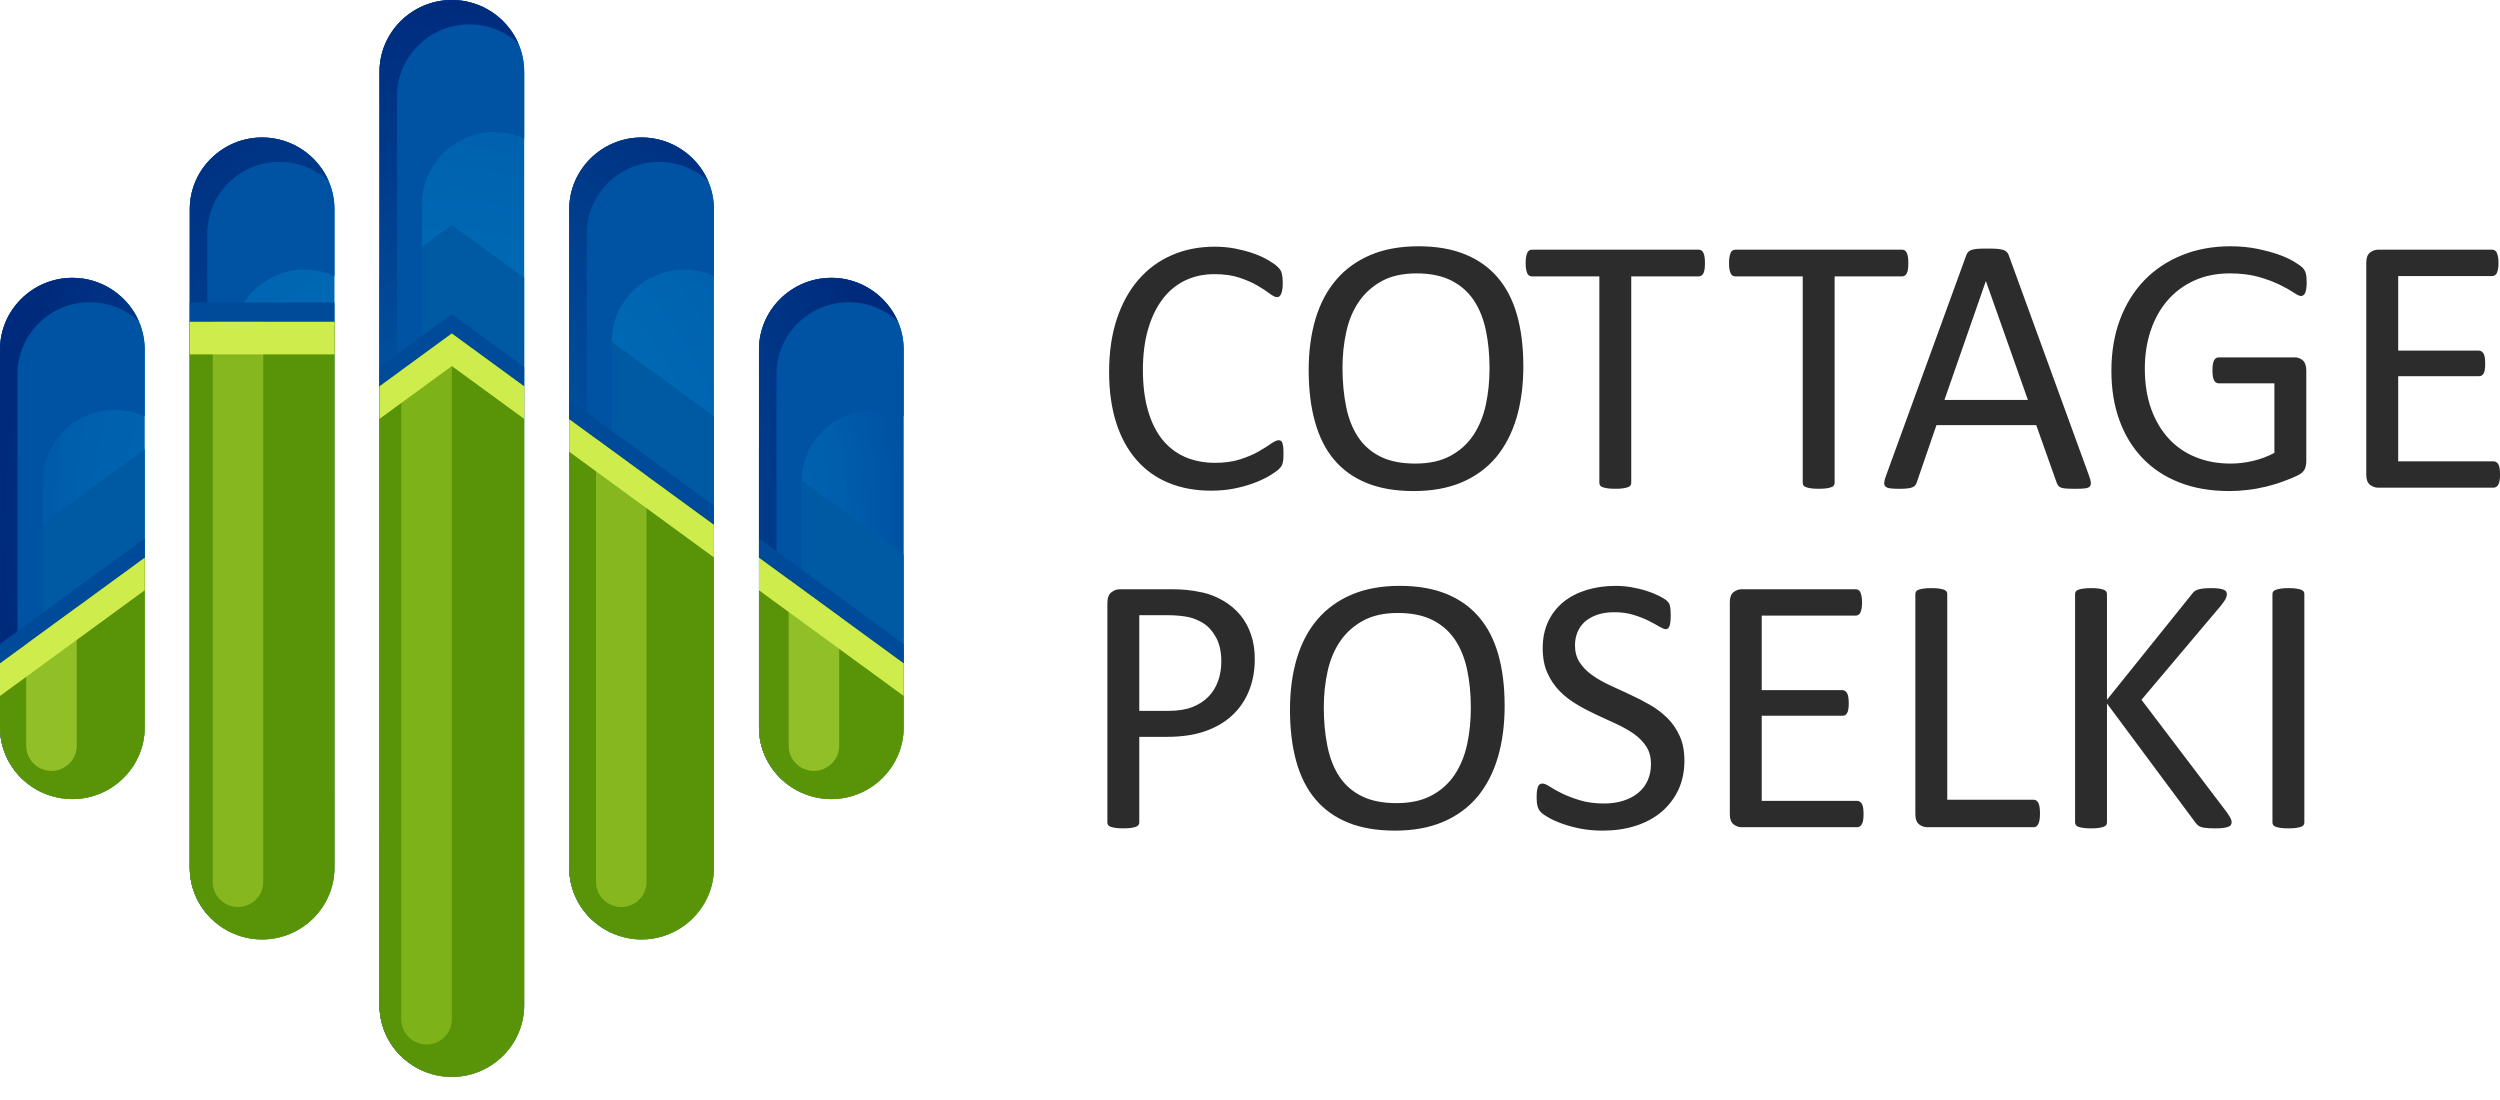 <svg width="100" height="44" viewBox="0 0 100 44" fill="none" xmlns="http://www.w3.org/2000/svg">
<g clip-path="url(#clip0_56_7497)">
<path d="M51.339 18.166C51.339 18.244 51.336 18.312 51.332 18.372C51.327 18.43 51.319 18.48 51.306 18.525C51.294 18.568 51.279 18.608 51.258 18.643C51.238 18.676 51.203 18.718 51.155 18.766C51.104 18.816 51 18.891 50.843 18.992C50.684 19.092 50.486 19.191 50.25 19.286C50.015 19.381 49.746 19.461 49.443 19.527C49.136 19.594 48.804 19.627 48.442 19.627C47.819 19.627 47.254 19.524 46.753 19.318C46.251 19.112 45.82 18.808 45.469 18.405C45.114 18.003 44.84 17.506 44.65 16.916C44.461 16.323 44.364 15.643 44.364 14.873C44.364 14.082 44.468 13.379 44.673 12.759C44.878 12.142 45.167 11.616 45.539 11.187C45.912 10.758 46.355 10.431 46.874 10.206C47.391 9.98 47.966 9.867 48.594 9.867C48.872 9.867 49.144 9.892 49.404 9.942C49.668 9.995 49.911 10.057 50.134 10.136C50.357 10.213 50.554 10.304 50.729 10.407C50.901 10.507 51.023 10.592 51.089 10.658C51.157 10.723 51.2 10.773 51.221 10.809C51.241 10.841 51.256 10.881 51.269 10.929C51.281 10.977 51.291 11.032 51.299 11.095C51.306 11.16 51.309 11.235 51.309 11.323C51.309 11.423 51.304 11.506 51.294 11.574C51.284 11.644 51.269 11.702 51.248 11.75C51.23 11.795 51.205 11.83 51.177 11.853C51.152 11.875 51.117 11.885 51.078 11.885C51.007 11.885 50.911 11.838 50.785 11.742C50.66 11.647 50.501 11.541 50.303 11.426C50.106 11.31 49.867 11.205 49.587 11.11C49.303 11.014 48.966 10.966 48.573 10.966C48.143 10.966 47.753 11.052 47.403 11.22C47.051 11.39 46.75 11.639 46.502 11.968C46.253 12.297 46.058 12.698 45.922 13.173C45.785 13.648 45.716 14.19 45.716 14.797C45.716 15.402 45.782 15.937 45.914 16.401C46.045 16.866 46.235 17.255 46.481 17.566C46.727 17.877 47.031 18.113 47.388 18.274C47.748 18.432 48.153 18.513 48.606 18.513C48.989 18.513 49.325 18.465 49.611 18.372C49.898 18.279 50.141 18.176 50.341 18.061C50.544 17.945 50.708 17.842 50.838 17.749C50.969 17.657 51.071 17.609 51.144 17.609C51.18 17.609 51.21 17.616 51.235 17.631C51.261 17.646 51.278 17.674 51.293 17.714C51.308 17.757 51.321 17.814 51.329 17.887C51.336 17.96 51.339 18.053 51.339 18.166H51.339ZM50.191 26.359C50.191 26.836 50.112 27.265 49.953 27.649C49.796 28.031 49.57 28.357 49.274 28.628C48.98 28.897 48.621 29.105 48.193 29.253C47.765 29.401 47.256 29.474 46.661 29.474H45.571V32.898C45.571 32.938 45.561 32.974 45.538 33.001C45.516 33.031 45.48 33.054 45.434 33.072C45.386 33.089 45.323 33.104 45.242 33.117C45.158 33.129 45.057 33.134 44.933 33.134C44.809 33.134 44.708 33.129 44.624 33.117C44.543 33.104 44.477 33.089 44.429 33.072C44.378 33.054 44.346 33.031 44.325 33.001C44.305 32.974 44.295 32.938 44.295 32.898V24.115C44.295 23.919 44.348 23.778 44.452 23.695C44.556 23.612 44.67 23.57 44.799 23.57H46.853C47.06 23.57 47.261 23.577 47.45 23.595C47.64 23.612 47.866 23.65 48.124 23.705C48.385 23.763 48.649 23.869 48.92 24.022C49.188 24.177 49.416 24.368 49.606 24.594C49.794 24.82 49.938 25.081 50.039 25.378C50.141 25.673 50.191 26.003 50.191 26.359H50.191ZM48.853 26.459C48.853 26.07 48.78 25.746 48.636 25.485C48.489 25.227 48.309 25.031 48.091 24.903C47.876 24.777 47.653 24.695 47.425 24.662C47.194 24.627 46.969 24.609 46.751 24.609H45.571V28.435H46.724C47.109 28.435 47.43 28.384 47.683 28.287C47.939 28.189 48.152 28.053 48.327 27.877C48.499 27.704 48.63 27.496 48.719 27.252C48.808 27.009 48.853 26.745 48.853 26.459V26.459ZM60.186 28.219C60.186 28.99 60.095 29.682 59.912 30.3C59.727 30.918 59.454 31.442 59.092 31.877C58.727 32.308 58.271 32.642 57.721 32.876C57.172 33.109 56.531 33.225 55.799 33.225C55.077 33.225 54.454 33.119 53.927 32.906C53.398 32.692 52.965 32.381 52.62 31.974C52.276 31.568 52.02 31.063 51.852 30.461C51.683 29.858 51.599 29.166 51.599 28.382C51.599 27.632 51.691 26.949 51.873 26.336C52.058 25.724 52.331 25.204 52.699 24.774C53.063 24.348 53.522 24.016 54.072 23.783C54.619 23.55 55.259 23.434 55.994 23.434C56.701 23.434 57.316 23.54 57.84 23.75C58.365 23.961 58.803 24.267 59.15 24.672C59.499 25.076 59.76 25.575 59.93 26.173C60.099 26.768 60.185 27.451 60.185 28.219H60.186ZM58.833 28.307C58.833 27.77 58.785 27.268 58.689 26.806C58.593 26.344 58.433 25.942 58.208 25.601C57.982 25.262 57.683 24.996 57.308 24.805C56.931 24.614 56.468 24.519 55.915 24.519C55.361 24.519 54.897 24.622 54.522 24.828C54.147 25.033 53.841 25.307 53.608 25.648C53.373 25.992 53.205 26.392 53.104 26.851C53.002 27.308 52.952 27.787 52.952 28.292C52.952 28.852 53 29.364 53.094 29.833C53.187 30.305 53.344 30.709 53.567 31.051C53.788 31.39 54.086 31.653 54.459 31.841C54.831 32.03 55.3 32.125 55.862 32.125C56.422 32.125 56.89 32.022 57.27 31.816C57.65 31.611 57.956 31.335 58.19 30.983C58.42 30.634 58.587 30.228 58.686 29.768C58.785 29.309 58.833 28.822 58.833 28.307H58.833ZM67.377 30.418C67.377 30.863 67.293 31.259 67.128 31.608C66.961 31.955 66.731 32.251 66.437 32.495C66.143 32.735 65.796 32.919 65.398 33.042C64.998 33.165 64.57 33.225 64.109 33.225C63.787 33.225 63.489 33.198 63.215 33.145C62.939 33.089 62.693 33.022 62.478 32.944C62.263 32.866 62.083 32.783 61.936 32.7C61.791 32.615 61.688 32.545 61.632 32.484C61.574 32.427 61.533 32.351 61.505 32.261C61.477 32.171 61.465 32.05 61.465 31.9C61.465 31.792 61.47 31.701 61.48 31.631C61.49 31.561 61.505 31.503 61.523 31.46C61.543 31.415 61.568 31.385 61.599 31.367C61.629 31.35 61.662 31.342 61.703 31.342C61.771 31.342 61.87 31.385 61.997 31.468C62.121 31.55 62.283 31.641 62.483 31.739C62.681 31.834 62.919 31.927 63.2 32.012C63.478 32.098 63.803 32.14 64.168 32.14C64.446 32.14 64.699 32.103 64.93 32.03C65.16 31.957 65.358 31.854 65.522 31.719C65.689 31.585 65.816 31.42 65.905 31.224C65.994 31.028 66.039 30.805 66.039 30.556C66.039 30.288 65.978 30.057 65.855 29.866C65.73 29.675 65.568 29.507 65.366 29.361C65.16 29.218 64.93 29.085 64.671 28.965C64.411 28.845 64.145 28.724 63.874 28.598C63.602 28.472 63.337 28.335 63.081 28.181C62.822 28.031 62.592 27.853 62.389 27.647C62.187 27.441 62.022 27.2 61.898 26.922C61.771 26.645 61.708 26.314 61.708 25.927C61.708 25.528 61.782 25.174 61.926 24.863C62.073 24.554 62.275 24.293 62.533 24.082C62.794 23.871 63.103 23.711 63.461 23.6C63.82 23.49 64.205 23.435 64.62 23.435C64.833 23.435 65.046 23.452 65.261 23.49C65.477 23.527 65.679 23.575 65.869 23.638C66.059 23.698 66.229 23.769 66.378 23.844C66.525 23.919 66.624 23.982 66.67 24.027C66.718 24.075 66.748 24.11 66.763 24.138C66.778 24.165 66.789 24.2 66.799 24.241C66.809 24.284 66.816 24.334 66.822 24.394C66.826 24.452 66.829 24.527 66.829 24.623C66.829 24.711 66.826 24.788 66.819 24.858C66.811 24.926 66.799 24.984 66.784 25.032C66.771 25.077 66.748 25.112 66.723 25.135C66.695 25.157 66.665 25.167 66.629 25.167C66.573 25.167 66.49 25.132 66.373 25.064C66.257 24.994 66.115 24.918 65.945 24.831C65.778 24.745 65.578 24.668 65.347 24.597C65.12 24.525 64.861 24.489 64.572 24.489C64.306 24.489 64.073 24.525 63.876 24.595C63.678 24.668 63.514 24.761 63.384 24.878C63.258 24.996 63.161 25.135 63.096 25.295C63.032 25.458 62.999 25.629 62.999 25.81C62.999 26.073 63.06 26.302 63.184 26.492C63.308 26.683 63.473 26.852 63.678 27C63.886 27.148 64.119 27.281 64.382 27.404C64.643 27.527 64.912 27.65 65.185 27.776C65.457 27.901 65.725 28.037 65.986 28.187C66.249 28.335 66.482 28.514 66.69 28.717C66.895 28.92 67.06 29.159 67.186 29.437C67.313 29.713 67.376 30.04 67.376 30.419L67.377 30.418ZM74.542 32.565C74.542 32.655 74.537 32.733 74.527 32.798C74.517 32.863 74.499 32.919 74.476 32.964C74.451 33.009 74.423 33.039 74.39 33.059C74.357 33.079 74.322 33.089 74.281 33.089H69.669C69.555 33.089 69.446 33.052 69.345 32.976C69.244 32.898 69.193 32.765 69.193 32.575V24.084C69.193 23.894 69.244 23.761 69.345 23.683C69.446 23.608 69.555 23.57 69.669 23.57H74.228C74.269 23.57 74.304 23.58 74.337 23.6C74.37 23.62 74.395 23.65 74.416 23.695C74.433 23.741 74.451 23.796 74.464 23.861C74.477 23.926 74.482 24.009 74.482 24.107C74.482 24.197 74.476 24.273 74.464 24.341C74.451 24.406 74.433 24.461 74.416 24.504C74.395 24.544 74.368 24.574 74.337 24.594C74.304 24.614 74.269 24.624 74.228 24.624H70.469V27.606H73.696C73.737 27.606 73.772 27.616 73.805 27.639C73.836 27.662 73.863 27.692 73.886 27.732C73.909 27.772 73.924 27.825 73.934 27.892C73.944 27.963 73.95 28.043 73.95 28.136C73.95 28.226 73.944 28.301 73.934 28.364C73.924 28.43 73.909 28.48 73.886 28.52C73.863 28.56 73.836 28.588 73.805 28.605C73.772 28.623 73.737 28.63 73.696 28.63H70.469V32.034H74.281C74.322 32.034 74.357 32.044 74.39 32.065C74.423 32.085 74.451 32.115 74.476 32.155C74.499 32.197 74.517 32.253 74.527 32.318C74.537 32.383 74.542 32.466 74.542 32.564V32.565ZM81.599 32.535C81.599 32.635 81.594 32.718 81.584 32.783C81.573 32.848 81.558 32.906 81.535 32.954C81.513 32.999 81.487 33.034 81.454 33.057C81.421 33.079 81.383 33.089 81.338 33.089H77.09C76.976 33.089 76.868 33.052 76.766 32.976C76.665 32.898 76.614 32.765 76.614 32.575V23.761C76.614 23.721 76.624 23.685 76.645 23.658C76.665 23.627 76.698 23.605 76.748 23.587C76.796 23.57 76.865 23.555 76.948 23.542C77.032 23.529 77.133 23.525 77.252 23.525C77.376 23.525 77.478 23.53 77.561 23.542C77.642 23.555 77.708 23.57 77.756 23.587C77.807 23.605 77.84 23.627 77.86 23.658C77.88 23.685 77.89 23.72 77.89 23.761V31.989H81.338C81.383 31.989 81.421 32 81.454 32.022C81.484 32.045 81.512 32.077 81.535 32.118C81.558 32.16 81.573 32.215 81.583 32.286C81.593 32.354 81.599 32.437 81.599 32.535H81.599ZM89.266 32.883C89.266 32.923 89.256 32.959 89.238 32.991C89.223 33.024 89.188 33.049 89.139 33.069C89.089 33.087 89.023 33.105 88.939 33.117C88.856 33.13 88.747 33.135 88.613 33.135C88.441 33.135 88.299 33.127 88.19 33.112C88.081 33.097 88 33.072 87.944 33.032C87.891 32.991 87.845 32.949 87.813 32.898L84.279 28.139V32.898C84.279 32.934 84.269 32.967 84.249 32.999C84.228 33.029 84.195 33.054 84.145 33.072C84.097 33.089 84.031 33.105 83.95 33.117C83.867 33.13 83.765 33.135 83.641 33.135C83.522 33.135 83.42 33.13 83.337 33.117C83.254 33.105 83.185 33.09 83.137 33.072C83.086 33.054 83.053 33.029 83.033 32.999C83.013 32.967 83.003 32.934 83.003 32.898V23.761C83.003 23.721 83.013 23.686 83.033 23.658C83.053 23.628 83.086 23.605 83.137 23.588C83.185 23.57 83.253 23.555 83.337 23.543C83.42 23.53 83.522 23.525 83.641 23.525C83.765 23.525 83.866 23.53 83.95 23.543C84.031 23.555 84.097 23.57 84.145 23.588C84.195 23.605 84.228 23.628 84.249 23.658C84.269 23.685 84.279 23.721 84.279 23.761V27.991L87.678 23.761C87.709 23.716 87.742 23.681 87.782 23.651C87.82 23.62 87.868 23.598 87.927 23.58C87.982 23.563 88.053 23.55 88.134 23.54C88.216 23.53 88.322 23.525 88.451 23.525C88.578 23.525 88.682 23.53 88.762 23.543C88.841 23.555 88.904 23.572 88.95 23.59C88.998 23.61 89.031 23.636 89.046 23.666C89.064 23.693 89.074 23.726 89.074 23.761C89.074 23.824 89.056 23.889 89.026 23.952C88.993 24.014 88.932 24.105 88.843 24.218L85.659 27.991L89.087 32.51C89.173 32.637 89.223 32.723 89.239 32.77C89.256 32.816 89.266 32.856 89.266 32.883H89.266ZM92.174 32.898C92.174 32.939 92.164 32.974 92.144 33.001C92.123 33.032 92.09 33.054 92.04 33.072C91.992 33.089 91.926 33.105 91.845 33.117C91.761 33.13 91.66 33.135 91.536 33.135C91.417 33.135 91.316 33.13 91.232 33.117C91.149 33.105 91.08 33.09 91.032 33.072C90.981 33.054 90.948 33.032 90.928 33.001C90.908 32.974 90.898 32.939 90.898 32.898V23.761C90.898 23.721 90.908 23.686 90.93 23.658C90.954 23.628 90.991 23.605 91.042 23.588C91.095 23.57 91.161 23.555 91.242 23.543C91.323 23.53 91.422 23.525 91.536 23.525C91.66 23.525 91.761 23.53 91.845 23.543C91.926 23.555 91.992 23.57 92.04 23.588C92.09 23.605 92.123 23.628 92.144 23.658C92.164 23.685 92.174 23.721 92.174 23.761V32.898ZM100.001 18.982C100.001 19.072 99.996 19.15 99.986 19.215C99.975 19.281 99.958 19.336 99.935 19.381C99.909 19.427 99.882 19.457 99.849 19.477C99.816 19.497 99.78 19.507 99.74 19.507H95.127C95.013 19.507 94.904 19.469 94.803 19.394C94.702 19.316 94.651 19.183 94.651 18.992V10.502C94.651 10.312 94.702 10.178 94.803 10.1C94.904 10.025 95.014 9.987 95.127 9.987H99.686C99.727 9.987 99.763 9.998 99.796 10.018C99.828 10.038 99.854 10.068 99.874 10.113C99.892 10.158 99.909 10.213 99.922 10.279C99.935 10.344 99.94 10.427 99.94 10.525C99.94 10.615 99.935 10.69 99.922 10.758C99.909 10.823 99.892 10.878 99.874 10.921C99.854 10.961 99.826 10.991 99.796 11.012C99.763 11.032 99.727 11.042 99.686 11.042H95.928V14.024H99.155C99.195 14.024 99.231 14.034 99.264 14.057C99.294 14.079 99.322 14.109 99.345 14.149C99.368 14.19 99.383 14.242 99.393 14.31C99.403 14.38 99.408 14.461 99.408 14.553C99.408 14.644 99.403 14.719 99.393 14.782C99.383 14.847 99.368 14.898 99.345 14.938C99.322 14.978 99.294 15.006 99.264 15.023C99.231 15.041 99.195 15.048 99.155 15.048H95.928V18.453H99.74C99.78 18.453 99.816 18.462 99.849 18.482C99.882 18.503 99.909 18.532 99.935 18.573C99.957 18.615 99.975 18.671 99.986 18.736C99.996 18.801 100.001 18.884 100.001 18.982V18.982ZM92.268 11.288C92.268 11.381 92.263 11.463 92.252 11.534C92.242 11.604 92.227 11.664 92.21 11.712C92.189 11.757 92.164 11.79 92.133 11.81C92.106 11.83 92.073 11.84 92.037 11.84C91.979 11.84 91.88 11.792 91.741 11.699C91.602 11.606 91.417 11.501 91.184 11.388C90.951 11.275 90.672 11.169 90.348 11.077C90.024 10.984 89.639 10.936 89.195 10.936C88.663 10.936 88.19 11.031 87.769 11.222C87.349 11.415 86.992 11.679 86.701 12.018C86.407 12.357 86.184 12.759 86.027 13.225C85.872 13.692 85.793 14.197 85.793 14.742C85.793 15.352 85.879 15.891 86.049 16.363C86.221 16.833 86.457 17.232 86.761 17.556C87.062 17.88 87.422 18.125 87.843 18.292C88.26 18.46 88.721 18.543 89.221 18.543C89.519 18.543 89.821 18.508 90.125 18.435C90.428 18.364 90.712 18.256 90.976 18.116V15.334H88.752C88.665 15.334 88.602 15.292 88.562 15.209C88.518 15.126 88.498 14.995 88.498 14.817C88.498 14.724 88.503 14.644 88.513 14.579C88.524 14.513 88.539 14.458 88.562 14.415C88.584 14.375 88.61 14.345 88.64 14.325C88.668 14.305 88.706 14.295 88.752 14.295H91.799C91.855 14.295 91.907 14.305 91.963 14.325C92.016 14.345 92.067 14.373 92.11 14.413C92.156 14.453 92.191 14.506 92.214 14.574C92.24 14.644 92.252 14.722 92.252 14.81V18.442C92.252 18.57 92.229 18.681 92.186 18.773C92.14 18.866 92.047 18.949 91.902 19.02C91.76 19.09 91.573 19.168 91.345 19.25C91.117 19.336 90.884 19.406 90.641 19.466C90.398 19.524 90.152 19.569 89.906 19.597C89.658 19.627 89.412 19.642 89.172 19.642C88.427 19.642 87.764 19.529 87.181 19.3C86.596 19.072 86.102 18.746 85.7 18.324C85.297 17.902 84.988 17.397 84.775 16.807C84.562 16.218 84.456 15.562 84.456 14.834C84.456 14.079 84.57 13.393 84.8 12.781C85.031 12.168 85.355 11.646 85.773 11.212C86.191 10.78 86.692 10.446 87.278 10.208C87.865 9.969 88.513 9.851 89.225 9.851C89.592 9.851 89.934 9.884 90.256 9.946C90.578 10.012 90.864 10.087 91.115 10.172C91.363 10.26 91.573 10.353 91.745 10.456C91.915 10.556 92.032 10.639 92.098 10.704C92.161 10.767 92.207 10.842 92.229 10.925C92.255 11.008 92.267 11.129 92.267 11.287L92.268 11.288ZM83.573 19.06C83.611 19.168 83.633 19.253 83.636 19.321C83.638 19.386 83.618 19.437 83.58 19.472C83.54 19.504 83.474 19.527 83.382 19.537C83.291 19.547 83.17 19.552 83.015 19.552C82.863 19.552 82.739 19.549 82.648 19.542C82.557 19.535 82.489 19.522 82.44 19.504C82.392 19.487 82.359 19.464 82.336 19.434C82.314 19.404 82.293 19.369 82.273 19.324L81.45 17.006H77.458L76.671 19.293C76.656 19.339 76.638 19.376 76.612 19.409C76.587 19.442 76.552 19.467 76.503 19.489C76.458 19.512 76.389 19.527 76.303 19.537C76.217 19.547 76.106 19.552 75.966 19.552C75.822 19.552 75.706 19.547 75.614 19.535C75.523 19.522 75.457 19.5 75.422 19.464C75.384 19.429 75.366 19.379 75.368 19.314C75.371 19.246 75.391 19.16 75.432 19.053L78.651 10.209C78.672 10.153 78.699 10.108 78.73 10.076C78.763 10.04 78.808 10.013 78.871 9.995C78.933 9.975 79.011 9.96 79.11 9.952C79.206 9.945 79.327 9.943 79.477 9.943C79.634 9.943 79.766 9.945 79.87 9.952C79.973 9.96 80.057 9.975 80.12 9.995C80.186 10.012 80.234 10.043 80.27 10.078C80.305 10.115 80.333 10.161 80.351 10.213L83.573 19.06V19.06ZM79.439 11.252H79.431L77.778 15.997H81.116L79.439 11.252H79.439ZM76.333 10.53C76.333 10.622 76.328 10.703 76.318 10.77C76.308 10.838 76.293 10.893 76.27 10.936C76.247 10.976 76.222 11.009 76.189 11.026C76.156 11.046 76.121 11.056 76.083 11.056H73.385V19.315C73.385 19.356 73.375 19.388 73.355 19.418C73.335 19.448 73.302 19.471 73.251 19.488C73.203 19.506 73.137 19.521 73.056 19.534C72.972 19.546 72.871 19.551 72.747 19.551C72.628 19.551 72.527 19.546 72.443 19.534C72.36 19.521 72.291 19.506 72.243 19.488C72.192 19.471 72.159 19.448 72.139 19.418C72.119 19.388 72.109 19.356 72.109 19.315V11.056H69.411C69.373 11.056 69.338 11.046 69.305 11.026C69.272 11.009 69.247 10.976 69.227 10.936C69.209 10.893 69.191 10.838 69.178 10.77C69.166 10.703 69.161 10.622 69.161 10.53C69.161 10.437 69.166 10.354 69.178 10.283C69.191 10.213 69.209 10.155 69.227 10.113C69.246 10.068 69.272 10.035 69.305 10.017C69.338 9.998 69.373 9.987 69.411 9.987H76.083C76.121 9.987 76.156 9.997 76.189 10.017C76.222 10.035 76.247 10.068 76.27 10.113C76.293 10.155 76.308 10.213 76.318 10.283C76.328 10.354 76.333 10.437 76.333 10.53H76.333ZM68.198 10.53C68.198 10.622 68.193 10.703 68.183 10.77C68.173 10.838 68.158 10.893 68.135 10.936C68.112 10.976 68.087 11.009 68.054 11.026C68.021 11.046 67.986 11.056 67.948 11.056H65.25V19.315C65.25 19.356 65.24 19.388 65.22 19.418C65.2 19.448 65.167 19.471 65.116 19.488C65.068 19.506 65.002 19.521 64.921 19.534C64.837 19.546 64.736 19.551 64.612 19.551C64.493 19.551 64.392 19.546 64.308 19.534C64.225 19.521 64.156 19.506 64.108 19.488C64.057 19.471 64.024 19.448 64.004 19.418C63.984 19.388 63.974 19.356 63.974 19.315V11.056H61.276C61.238 11.056 61.203 11.046 61.17 11.026C61.137 11.009 61.112 10.976 61.091 10.936C61.074 10.893 61.056 10.838 61.043 10.77C61.031 10.703 61.026 10.622 61.026 10.53C61.026 10.437 61.031 10.354 61.043 10.283C61.056 10.213 61.074 10.155 61.091 10.113C61.111 10.068 61.137 10.035 61.17 10.017C61.203 9.998 61.238 9.987 61.276 9.987H67.948C67.986 9.987 68.021 9.997 68.054 10.017C68.087 10.035 68.112 10.068 68.135 10.113C68.158 10.155 68.173 10.213 68.183 10.283C68.193 10.354 68.198 10.437 68.198 10.53ZM60.934 14.636C60.934 15.407 60.843 16.1 60.66 16.718C60.475 17.335 60.202 17.86 59.84 18.294C59.475 18.726 59.019 19.06 58.47 19.293C57.92 19.527 57.279 19.642 56.547 19.642C55.825 19.642 55.202 19.537 54.675 19.323C54.146 19.11 53.713 18.799 53.368 18.392C53.024 17.985 52.768 17.48 52.601 16.878C52.431 16.276 52.347 15.582 52.347 14.799C52.347 14.049 52.439 13.366 52.621 12.753C52.806 12.141 53.079 11.621 53.447 11.192C53.811 10.765 54.27 10.434 54.819 10.2C55.367 9.967 56.007 9.851 56.742 9.851C57.449 9.851 58.064 9.956 58.588 10.168C59.113 10.378 59.551 10.685 59.898 11.089C60.247 11.493 60.508 11.993 60.678 12.59C60.847 13.185 60.933 13.868 60.933 14.636L60.934 14.636ZM59.581 14.724C59.581 14.187 59.533 13.685 59.437 13.223C59.341 12.761 59.181 12.36 58.956 12.018C58.73 11.679 58.431 11.413 58.057 11.223C57.679 11.032 57.216 10.936 56.663 10.936C56.109 10.936 55.645 11.039 55.27 11.245C54.895 11.451 54.589 11.725 54.356 12.066C54.121 12.41 53.953 12.809 53.852 13.268C53.751 13.725 53.7 14.205 53.7 14.71C53.7 15.269 53.748 15.781 53.842 16.251C53.935 16.723 54.093 17.127 54.315 17.468C54.536 17.807 54.834 18.071 55.207 18.259C55.579 18.448 56.048 18.543 56.61 18.543C57.17 18.543 57.639 18.44 58.018 18.234C58.398 18.028 58.705 17.752 58.938 17.401C59.168 17.052 59.335 16.645 59.434 16.186C59.533 15.726 59.581 15.239 59.581 14.725L59.581 14.724Z" fill="#2C2C2C"/>
<path fill-rule="evenodd" clip-rule="evenodd" d="M33.254 11.113H33.253C31.662 11.113 30.359 12.404 30.359 13.981V29.095C30.359 30.673 31.662 31.963 33.253 31.963H33.254C34.845 31.963 36.148 30.673 36.148 29.095V13.981C36.148 12.404 34.845 11.113 33.254 11.113ZM2.895 11.113H2.895C4.487 11.113 5.789 12.404 5.789 13.981V29.095C5.789 30.673 4.487 31.963 2.895 31.963H2.895C1.303 31.963 0.001 30.673 0.001 29.095V13.981C0.001 12.404 1.303 11.113 2.895 11.113ZM10.484 5.5H10.485C12.076 5.5 13.379 6.79 13.379 8.368V34.709C13.379 36.286 12.076 37.577 10.485 37.577H10.484C8.893 37.577 7.59 36.286 7.59 34.709V8.368C7.59 6.79 8.893 5.5 10.484 5.5ZM18.074 -0H18.075C19.666 -0 20.968 1.29 20.968 2.868V40.209C20.968 41.786 19.666 43.077 18.075 43.077H18.074C16.482 43.077 15.18 41.786 15.18 40.209V2.868C15.18 1.29 16.483 -0 18.074 -0ZM25.664 5.5H25.664C24.072 5.5 22.77 6.79 22.77 8.368V34.709C22.77 36.286 24.072 37.577 25.664 37.577H25.664C27.256 37.577 28.558 36.286 28.558 34.709V8.368C28.558 6.79 27.256 5.5 25.664 5.5Z" fill="url(#paint0_radial_56_7497)"/>
<path fill-rule="evenodd" clip-rule="evenodd" d="M30.358 17.966V22.313L36.146 26.539V22.192L30.358 17.966ZM0 22.192V26.539L5.788 22.313V17.966L0 22.192ZM15.179 11.11V15.457L18.073 13.344L20.967 15.457V11.11L18.073 8.997L15.179 11.11ZM22.769 12.425V16.773L28.557 20.998V16.651L22.769 12.425Z" fill="#005AA3"/>
<path fill-rule="evenodd" clip-rule="evenodd" d="M2.895 11.114C4.486 11.114 5.788 12.404 5.788 13.982V16.651C5.424 16.487 5.021 16.395 4.597 16.395C3.006 16.395 1.703 17.686 1.703 19.264V31.708C0.702 31.255 0.001 30.253 0.001 29.096V13.982C0.001 12.405 1.303 11.114 2.895 11.114L2.895 11.114ZM10.484 5.5H10.485C12.076 5.5 13.378 6.791 13.378 8.368V11.038C13.015 10.874 12.611 10.782 12.187 10.782C10.595 10.782 9.293 12.072 9.293 13.65V37.321C8.292 36.869 7.591 35.866 7.591 34.709V8.368C7.591 6.791 8.893 5.5 10.485 5.5L10.484 5.5ZM18.074 0H18.074C19.666 0 20.968 1.291 20.968 2.868V5.538C20.604 5.374 20.201 5.282 19.777 5.282H19.776C18.185 5.282 16.883 6.573 16.883 8.15V42.821C15.881 42.369 15.18 41.367 15.18 40.209V2.869C15.18 1.291 16.482 0 18.074 0L18.074 0ZM25.663 5.5H25.663C24.072 5.5 22.769 6.791 22.769 8.368V34.709C22.769 35.866 23.47 36.869 24.472 37.321V13.65C24.472 12.072 25.774 10.782 27.366 10.782C27.79 10.782 28.193 10.873 28.557 11.037V8.368C28.557 6.79 27.255 5.5 25.663 5.5L25.663 5.5ZM33.253 11.114C31.662 11.114 30.359 12.404 30.359 13.982V29.095C30.359 30.253 31.06 31.255 32.062 31.708V19.264C32.062 17.686 33.364 16.395 34.956 16.395H34.956C35.38 16.395 35.784 16.487 36.147 16.651V13.982C36.147 12.404 34.845 11.113 33.253 11.113L33.253 11.114Z" fill="#0052A3"/>
<path fill-rule="evenodd" clip-rule="evenodd" d="M33.254 11.114C31.662 11.114 30.36 12.404 30.36 13.982V29.095C30.36 29.926 30.721 30.677 31.296 31.202C31.144 30.854 31.059 30.472 31.059 30.07V14.957C31.059 13.379 32.361 12.089 33.953 12.089C34.706 12.089 35.395 12.378 35.911 12.85C35.466 11.831 34.44 11.114 33.254 11.114ZM2.895 11.114C4.082 11.114 5.107 11.831 5.552 12.85C5.036 12.378 4.348 12.089 3.594 12.089H3.594C2.002 12.089 0.7 13.379 0.7 14.957V30.07C0.7 30.472 0.785 30.854 0.937 31.202C0.362 30.677 0.001 29.926 0.001 29.095V13.982C0.001 12.404 1.303 11.114 2.895 11.114H2.895ZM10.485 5.5H10.485C11.671 5.5 12.697 6.217 13.142 7.236C12.626 6.764 11.938 6.475 11.185 6.475C9.593 6.475 8.291 7.765 8.291 9.343V35.684C8.291 36.085 8.375 36.468 8.527 36.816C7.953 36.29 7.592 35.539 7.592 34.709V8.368C7.592 6.79 8.894 5.5 10.485 5.5L10.485 5.5ZM18.074 0C16.483 0 15.18 1.291 15.18 2.868V40.209C15.18 41.04 15.542 41.791 16.116 42.316C15.964 41.968 15.88 41.585 15.88 41.184V3.843C15.88 2.266 17.182 0.975 18.773 0.975H18.774C19.527 0.975 20.215 1.264 20.732 1.736C20.286 0.717 19.261 0 18.074 0ZM25.664 5.5H25.664C24.072 5.5 22.77 6.791 22.77 8.368V34.709C22.77 35.54 23.131 36.291 23.706 36.816C23.554 36.468 23.469 36.086 23.469 35.684V9.343C23.469 7.766 24.771 6.475 26.363 6.475C27.116 6.475 27.805 6.764 28.321 7.236C27.875 6.218 26.85 5.5 25.663 5.5L25.664 5.5Z" fill="url(#paint1_radial_56_7497)"/>
<path fill-rule="evenodd" clip-rule="evenodd" d="M30.359 21.535V22.313L36.147 26.539V25.761L30.359 21.535ZM7.59 12.098V12.876H13.378V12.098H7.59ZM0 25.761V26.539L5.788 22.313V21.535L0 25.761ZM15.179 14.679V15.457L18.073 13.344L20.967 15.457V14.679L18.073 12.566L15.179 14.679ZM22.769 15.994V16.772L28.557 20.998V20.22L22.769 15.994Z" fill="#004A9A"/>
<path fill-rule="evenodd" clip-rule="evenodd" d="M30.359 22.313V29.095C30.359 30.673 31.661 31.963 33.252 31.963C34.844 31.963 36.146 30.673 36.146 29.095V26.539L30.358 22.313H30.359ZM13.378 16.772V12.876H7.59V20.998V34.709C7.59 36.286 8.892 37.577 10.484 37.577C12.075 37.577 13.377 36.286 13.377 34.709V16.773L13.378 16.772ZM0 26.539V29.095C0 30.673 1.302 31.963 2.894 31.963C4.486 31.963 5.788 30.673 5.788 29.095V22.313L0 26.539H0ZM15.179 15.457V40.209C15.179 41.786 16.482 43.077 18.073 43.077C19.665 43.077 20.967 41.786 20.967 40.209V15.457L18.073 13.344L15.179 15.457ZM22.769 16.773V34.709C22.769 36.286 24.071 37.577 25.663 37.577C27.254 37.577 28.556 36.286 28.556 34.709V20.998L22.769 16.772L22.769 16.773Z" fill="#95C12B"/>
<path fill-rule="evenodd" clip-rule="evenodd" d="M22.769 16.772V34.708C22.769 36.286 24.071 37.577 25.663 37.577C27.254 37.577 28.556 36.286 28.556 34.708V20.998L22.769 16.772L22.769 16.772Z" fill="#589308"/>
<path fill-rule="evenodd" clip-rule="evenodd" d="M15.18 15.457V40.209C15.18 41.786 16.482 43.077 18.073 43.077C19.665 43.077 20.967 41.786 20.967 40.209V15.457L18.073 13.344L15.18 15.457Z" fill="#589308"/>
<path fill-rule="evenodd" clip-rule="evenodd" d="M0 26.539V29.095C0 30.672 1.302 31.963 2.894 31.963C4.486 31.963 5.788 30.672 5.788 29.095V22.313L0 26.539H0Z" fill="#589308"/>
<path fill-rule="evenodd" clip-rule="evenodd" d="M13.378 12.876H7.59V34.708C7.59 36.286 8.892 37.577 10.484 37.577C12.075 37.577 13.377 36.286 13.377 34.708V12.876H13.378Z" fill="#589308"/>
<path fill-rule="evenodd" clip-rule="evenodd" d="M30.359 22.314V29.095C30.359 30.673 31.661 31.963 33.252 31.963C34.844 31.963 36.146 30.673 36.146 29.095V26.539L30.358 22.314H30.359Z" fill="#589308"/>
<path fill-rule="evenodd" clip-rule="evenodd" d="M25.862 19.03V35.279C25.862 35.831 25.407 36.281 24.851 36.281H24.85C24.294 36.281 23.839 35.831 23.839 35.279V17.553L25.862 19.03H25.862ZM10.531 12.876V35.279C10.531 35.831 10.076 36.281 9.52 36.281H9.519C8.963 36.281 8.508 35.831 8.508 35.279V12.876H10.531H10.531Z" fill="#86B71F"/>
<path fill-rule="evenodd" clip-rule="evenodd" d="M18.074 13.344V40.776C18.074 41.328 17.619 41.779 17.063 41.779H17.062C16.506 41.779 16.051 41.328 16.051 40.776V14.821L18.074 13.345L18.074 13.344Z" fill="#7DB218"/>
<path fill-rule="evenodd" clip-rule="evenodd" d="M33.568 24.657V29.834C33.568 30.386 33.113 30.837 32.557 30.837H32.556C32 30.837 31.545 30.386 31.545 29.834V23.18L33.568 24.657L33.568 24.657ZM3.07 24.298V29.835C3.07 30.386 2.615 30.837 2.058 30.837H2.058C1.502 30.837 1.047 30.386 1.047 29.835V25.775L3.07 24.298Z" fill="#90BF27"/>
<path fill-rule="evenodd" clip-rule="evenodd" d="M30.359 22.313C30.359 22.746 30.359 23.179 30.359 23.612L36.147 27.838C36.147 27.405 36.147 26.972 36.147 26.539L30.359 22.313ZM7.59 14.175H13.378C13.378 13.742 13.378 13.309 13.378 12.876H7.59C7.59 13.309 7.59 13.742 7.59 14.175ZM0 27.838L5.788 23.612C5.788 23.179 5.788 22.746 5.788 22.313L0 26.539C0 26.972 0 27.405 0 27.838ZM15.179 16.756L18.073 14.643L20.967 16.756C20.967 16.323 20.967 15.89 20.967 15.457L18.073 13.344L15.179 15.457C15.179 15.89 15.179 16.323 15.179 16.756ZM22.769 18.071L28.556 22.297C28.556 21.864 28.556 21.431 28.556 20.998L22.769 16.773C22.769 17.205 22.769 17.639 22.769 18.071Z" fill="#CEEC4C"/>
</g>
<defs>
<radialGradient id="paint0_radial_56_7497" cx="0" cy="0" r="1" gradientUnits="userSpaceOnUse" gradientTransform="translate(18.073 21.541) scale(19.881 23.692)">
<stop stop-color="#0076BE"/>
<stop offset="0.78" stop-color="#005FAD"/>
<stop offset="1" stop-color="#00499C"/>
</radialGradient>
<radialGradient id="paint1_radial_56_7497" cx="0" cy="0" r="1" gradientUnits="userSpaceOnUse" gradientTransform="translate(17.959 21.158) scale(17.955 21.158)">
<stop stop-color="#006BB5"/>
<stop offset="0.4" stop-color="#004B99"/>
<stop offset="1" stop-color="#002B7D"/>
</radialGradient>
<clipPath id="clip0_56_7497">
<rect width="100" height="43.077" fill="white"/>
</clipPath>
</defs>
</svg>
